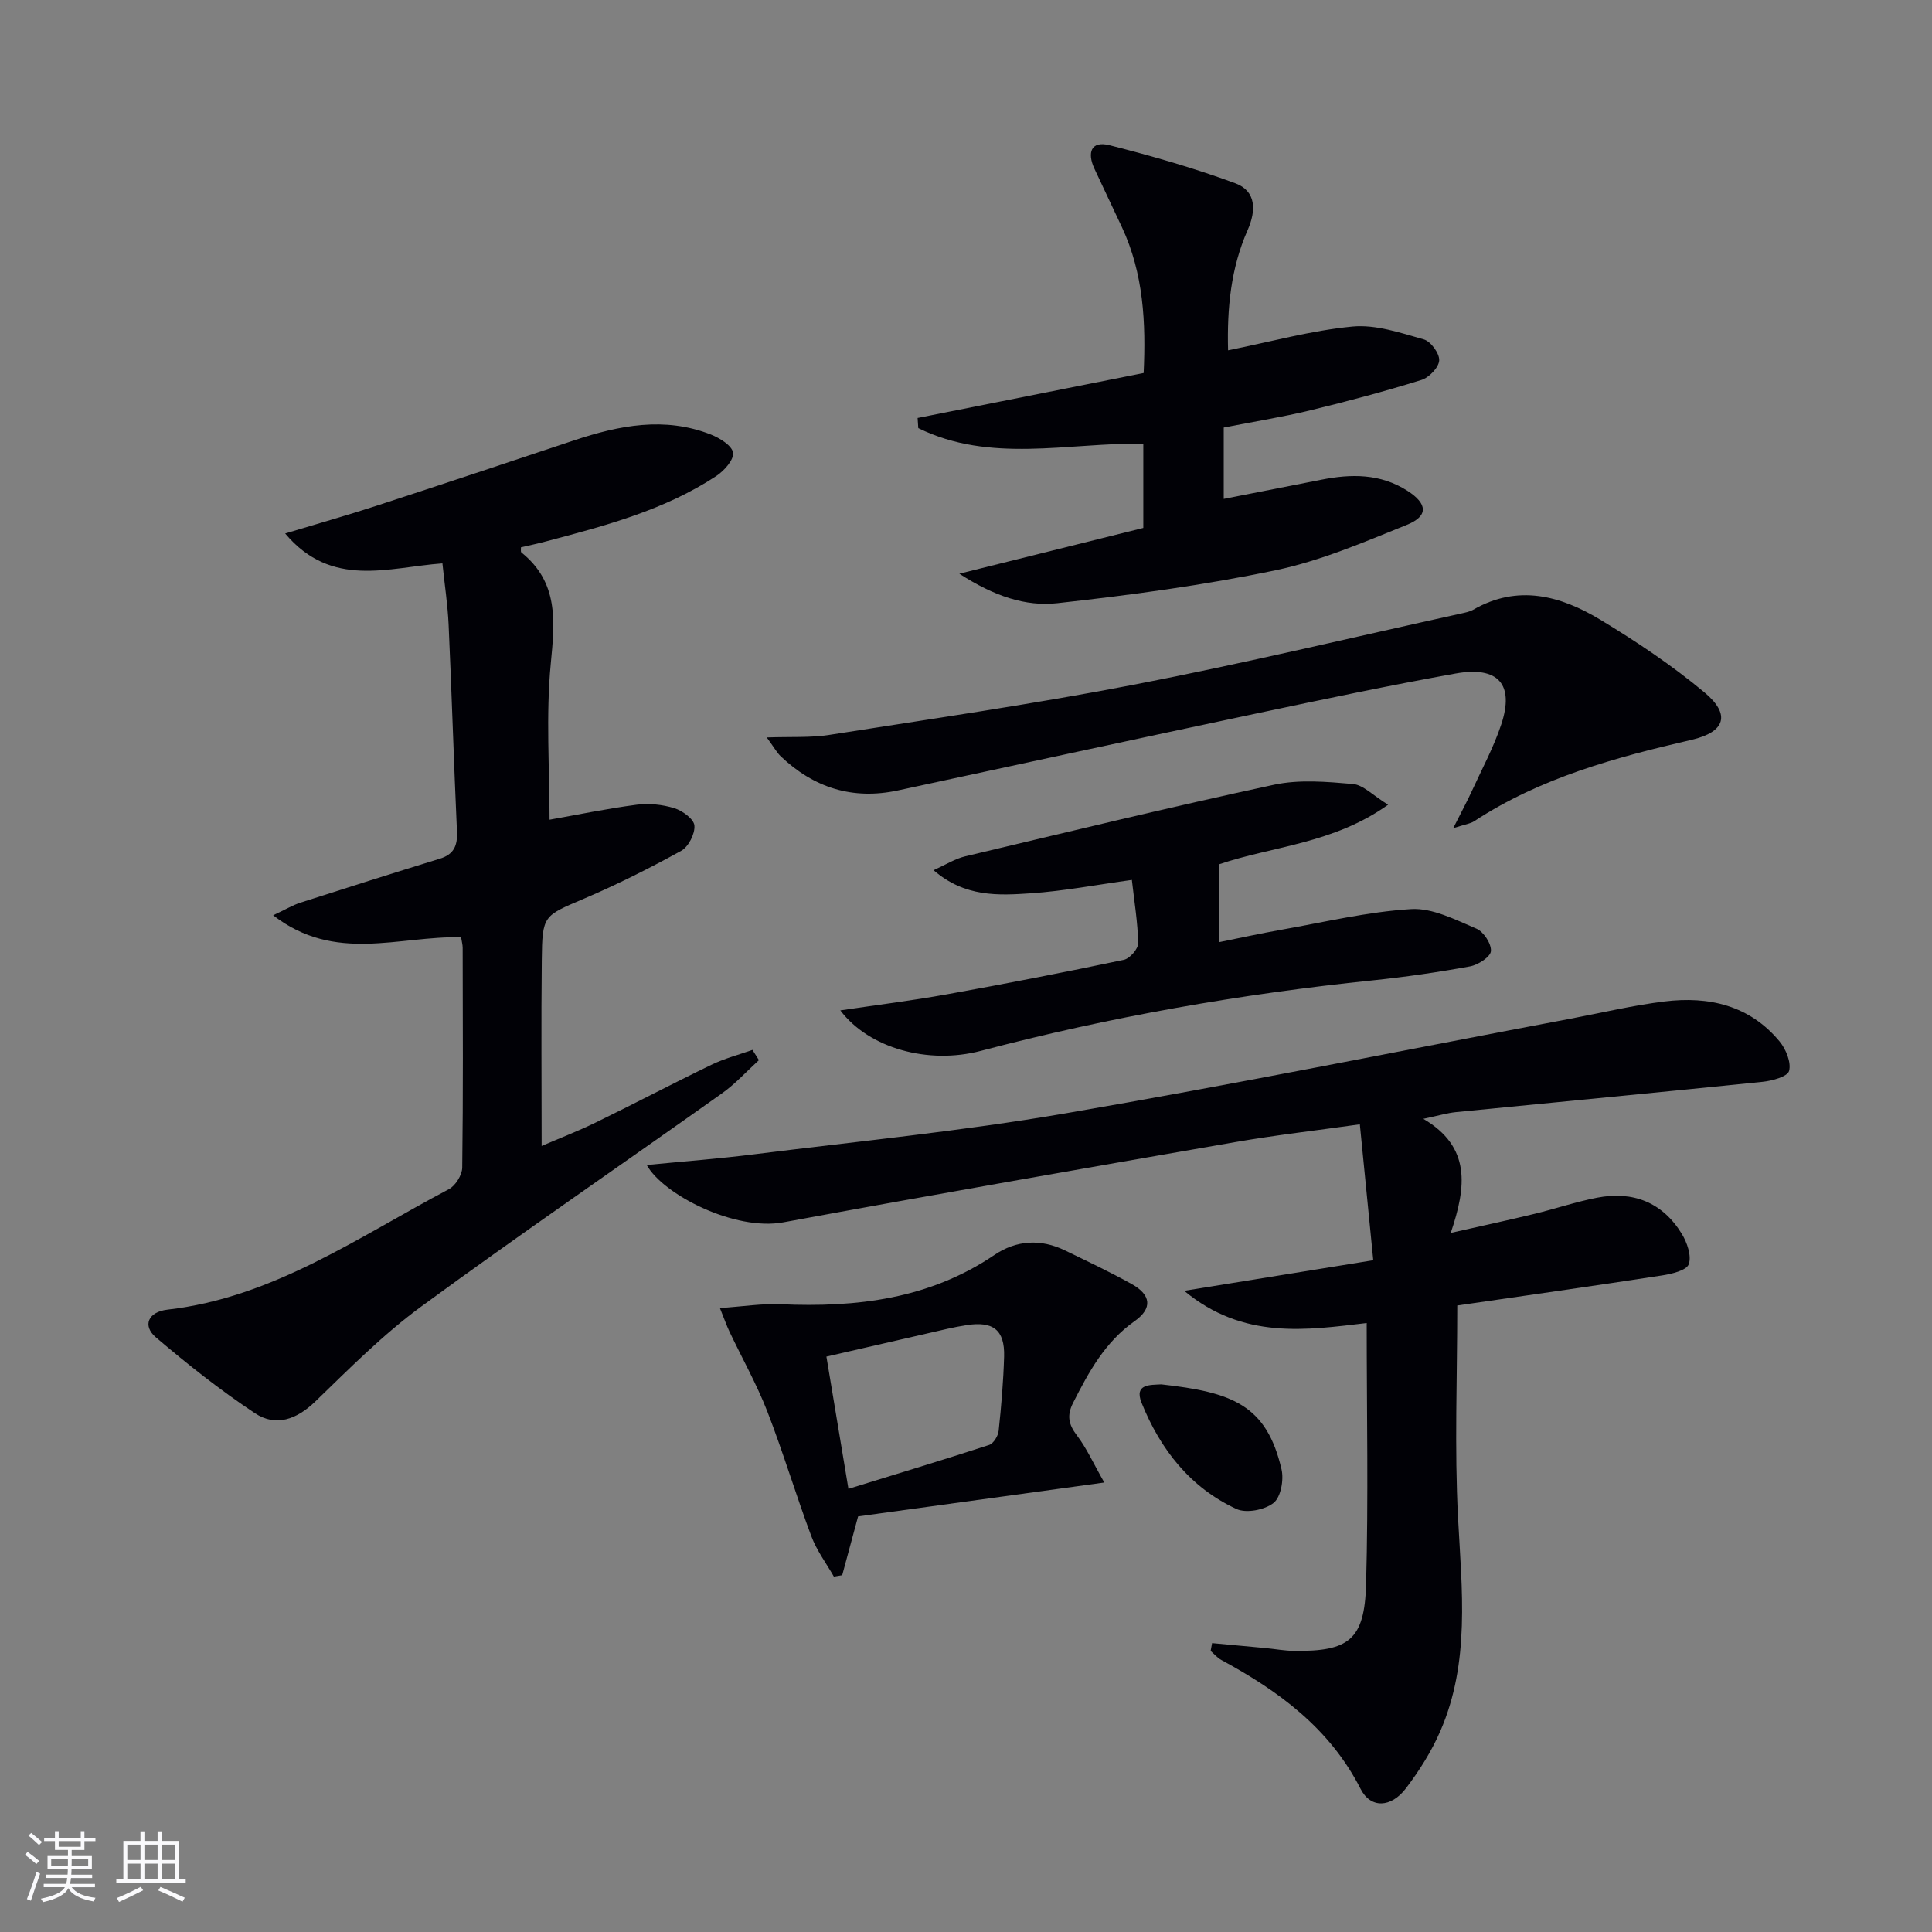 <svg enable-background="new 0 0 400 400" viewBox="0 0 400 400" xmlns="http://www.w3.org/2000/svg"><rect x="0" y="0" width="400" height="400" fill="#808080" stroke="none"/><g fill="#010106"><path d="m250.95 340.19c3.69.34 7.38.68 11.08 1.03 1.98.19 3.96.56 5.94.58 11.31.13 14.54-2.31 14.86-13.75.5-17.77.13-35.56.13-54.13-12.39 1.46-25.56 3.51-37.78-6.67 13.39-2.17 25.79-4.17 39.14-6.33-.93-9.43-1.82-18.44-2.78-28.14-9.15 1.29-17.52 2.24-25.8 3.68-31.21 5.42-62.41 10.86-93.56 16.61-10.04 1.86-24.89-5.75-28.28-11.87 7.56-.74 14.94-1.3 22.27-2.22 21.41-2.68 42.92-4.79 64.17-8.43 34.99-6 69.81-13.03 104.7-19.62 6.52-1.23 13-2.78 19.58-3.59 9.18-1.13 17.64.8 23.84 8.3 1.31 1.59 2.42 4.33 1.95 6.08-.32 1.19-3.53 2.06-5.53 2.26-21.14 2.17-42.29 4.17-63.44 6.27-1.8.18-3.56.72-6.76 1.39 9.89 5.8 8.94 14.02 5.68 23.62 6.51-1.47 11.91-2.63 17.27-3.93 4.36-1.05 8.63-2.51 13.02-3.36 7.43-1.44 13.55.95 17.55 7.49 1.1 1.8 2.05 4.55 1.44 6.28-.46 1.28-3.5 2.01-5.49 2.32-14.23 2.19-28.48 4.2-42.44 6.23 0 15.06-.59 29.52.16 43.92.79 14.98 2.53 29.92-3.66 44.18-1.83 4.21-4.35 8.22-7.14 11.88-3.07 4.02-7.28 4.22-9.38.09-6.39-12.54-16.93-20.24-28.81-26.67-.84-.45-1.49-1.24-2.23-1.88.09-.54.2-1.08.3-1.62z"/><path d="m95.46 194.05c-12.93-.3-26.07 5.39-38.91-4.55 2.66-1.24 4.09-2.11 5.64-2.61 9.61-3.09 19.24-6.14 28.89-9.11 2.92-.9 3.66-2.72 3.53-5.61-.65-14.28-1.08-28.57-1.73-42.85-.19-4.12-.82-8.22-1.28-12.68-11.22.82-22.93 5.26-32.56-6.19 6.81-2.06 12.81-3.75 18.73-5.68 13.73-4.47 27.43-9.04 41.13-13.61 9.32-3.1 18.71-4.95 28.26-1.2 1.84.72 4.4 2.3 4.61 3.77.21 1.44-1.83 3.74-3.45 4.81-10.71 7.06-22.95 10.29-35.16 13.52-1.76.47-3.54.85-5.31 1.26.03.43-.08.92.1 1.06 7.73 6.21 6.93 14.24 6.08 23.03-1.03 10.7-.25 21.57-.25 32.3 5.71-1.01 11.84-2.29 18.04-3.1 2.54-.33 5.34-.04 7.8.72 1.68.52 4.04 2.24 4.15 3.59.15 1.7-1.23 4.4-2.73 5.23-6.53 3.6-13.22 6.96-20.08 9.89-8.45 3.61-8.69 3.38-8.79 12.79-.14 12.6-.03 25.21-.03 38.43 3.71-1.6 7.51-3.06 11.15-4.83 8.06-3.93 16-8.11 24.07-12.01 2.68-1.29 5.61-2.05 8.43-3.05.45.71.89 1.41 1.34 2.12-2.53 2.3-4.86 4.89-7.63 6.86-20.75 14.75-41.78 29.12-62.31 44.17-7.87 5.77-14.84 12.81-21.88 19.62-3.88 3.75-8.19 5.33-12.53 2.45-7.16-4.75-13.95-10.12-20.5-15.7-2.82-2.4-1.64-5.28 2.39-5.74 21.93-2.51 39.52-15.06 58.26-24.94 1.37-.72 2.75-2.94 2.77-4.47.2-15.16.12-30.33.09-45.5 0-.66-.19-1.3-.33-2.19z"/><path d="m254.26 72.53c8.91-1.79 17.26-4.11 25.75-4.92 4.82-.46 9.95 1.3 14.77 2.66 1.45.41 3.28 2.92 3.19 4.36-.09 1.46-2.1 3.55-3.69 4.04-7.59 2.36-15.29 4.42-23.02 6.29-5.79 1.4-11.68 2.34-17.9 3.56v14.77c6.72-1.32 13.47-2.63 20.21-3.97 6.19-1.23 12.2-1.29 17.8 2.28 4.16 2.65 4.44 5.22-.07 7.05-8.91 3.6-17.9 7.47-27.23 9.42-14.88 3.11-30.02 5.14-45.14 6.81-6.56.73-13.09-1.43-20.31-6.1 13.5-3.36 25.69-6.39 38.09-9.48 0-5.85 0-11.59 0-17.46-15.76-.16-31.72 4.11-46.59-3.2-.05-.7-.09-1.4-.14-2.1 15.48-3.08 30.96-6.16 46.8-9.31.48-10.42-.01-20.57-4.49-30.18-1.89-4.06-3.84-8.1-5.72-12.16-1.5-3.24-.72-5.8 3.12-4.83 8.79 2.23 17.55 4.74 26.05 7.88 4.37 1.61 4.36 5.65 2.56 9.72-3.48 7.88-4.27 16.2-4.04 24.87z"/><path d="m300.87 171.47c1.76-3.49 2.91-5.61 3.91-7.8 2.08-4.53 4.47-8.96 6.03-13.66 2.77-8.33-.59-12.16-9.48-10.56-13.71 2.46-27.35 5.34-40.98 8.22-24.83 5.25-49.63 10.64-74.44 15.98-9.36 2.01-17.41-.53-24.27-7.07-.79-.75-1.33-1.77-2.89-3.9 5.08-.18 9.09.08 12.97-.53 21.14-3.32 42.34-6.39 63.34-10.45 22.63-4.38 45.07-9.76 67.59-14.71.8-.18 1.66-.35 2.36-.75 9.24-5.32 18.08-2.91 26.31 2.06 7.5 4.53 14.86 9.46 21.58 15.06 5.51 4.6 4.26 8.2-2.67 9.81-15.75 3.64-31.27 7.85-45.01 16.85-.78.52-1.83.63-4.35 1.45z"/><path d="m173.98 209.19c7.5-1.12 14.83-2.02 22.08-3.33 12.24-2.2 24.45-4.58 36.62-7.14 1.23-.26 2.98-2.26 2.96-3.43-.07-4.28-.79-8.55-1.3-13.11-7.22.99-14.04 2.3-20.91 2.77-6.71.45-13.66.84-20.15-4.79 2.57-1.15 4.47-2.37 6.54-2.86 21.29-5.06 42.57-10.23 63.96-14.83 5.23-1.12 10.92-.62 16.34-.15 2.13.19 4.09 2.33 7.27 4.29-11.32 8.09-23.96 8.58-35.01 12.34v16.12c3.98-.8 8.41-1.78 12.88-2.57 8.95-1.58 17.88-3.73 26.9-4.28 4.43-.27 9.17 2.21 13.52 4.05 1.49.63 3.12 3.14 3 4.65-.1 1.2-2.65 2.85-4.33 3.16-6.66 1.22-13.39 2.19-20.13 2.89-27.42 2.83-54.49 7.57-81.15 14.6-10.85 2.86-23.13-.5-29.09-8.38z"/><path d="m172.64 326.41c-1.58-2.77-3.56-5.4-4.66-8.35-3.2-8.55-5.81-17.31-9.11-25.82-2.2-5.66-5.22-11.01-7.83-16.52-.6-1.26-1.05-2.58-1.99-4.9 4.79-.32 8.7-.96 12.58-.79 15.72.7 30.77-1.08 44.23-10.19 4.58-3.1 9.61-3.39 14.64-.95 4.64 2.25 9.31 4.46 13.81 6.96 4.02 2.23 4.34 5.05.6 7.68-6.13 4.32-9.49 10.51-12.74 16.92-1.32 2.61-.95 4.46.8 6.75 2 2.62 3.37 5.71 5.66 9.74-18.09 2.49-34.61 4.76-50.97 7.01-1.2 4.46-2.25 8.32-3.29 12.18-.58.11-1.15.2-1.73.28zm3.02-18.16c10.04-3.1 19.62-5.99 29.13-9.09.91-.3 1.86-1.86 1.97-2.93.55-5.11.98-10.24 1.13-15.37.15-5.5-2.26-7.38-7.81-6.5-1.31.21-2.61.46-3.9.75-8.32 1.9-16.63 3.82-25.08 5.76 1.52 9.11 2.9 17.42 4.56 27.38z"/><path d="m240.43 286.62c14.59 1.63 21.79 4.16 24.9 17.61.5 2.17-.15 5.75-1.65 6.93-1.83 1.45-5.64 2.2-7.68 1.26-9.6-4.43-15.79-12.38-19.66-22.01-1.57-3.95 1.88-3.65 4.09-3.79z"/></g><path d="m5.17 384 .55-.58c.85.61 1.65 1.24 2.4 1.87l-.59.64c-.83-.73-1.62-1.38-2.36-1.93m1.22 9.53-.82-.34c.71-1.76 1.37-3.64 1.98-5.63.24.13.5.25.76.36-.6 1.67-1.24 3.54-1.92 5.61m-.5-13.5.57-.54c.56.44 1.31 1.06 2.26 1.87l-.64.64c-.68-.66-1.41-1.32-2.19-1.97m3.25.46h2.24v-1.36h.77v1.36h4.57v-1.36h.76v1.36h2.28v.69h-2.28v1.84h-2.64v1.26h4.18v2.64h-4.21c0 .45-.02.86-.05 1.21h4.32v.69h-4.38c-.04.34-.1.75-.19 1.22h5.15v.69h-4.82c.87 1.19 2.51 1.92 4.93 2.19-.17.32-.3.57-.37.76-2.77-.49-4.52-1.41-5.26-2.76-.56 1.26-2.3 2.23-5.24 2.9-.12-.24-.26-.48-.43-.72 2.73-.55 4.38-1.34 4.96-2.38h-4.38v-.69h4.65c.1-.38.17-.79.21-1.22h-4.32v-.69h4.4c.03-.34.05-.75.05-1.21h-4.2v-2.64h4.23v-1.26h-2.69v-1.84h-2.24zm1.46 4.46v1.29h3.45c.01-.4.02-.57.01-.53v-.32-.45h-3.46zm1.55-2.59h4.57v-1.19h-4.57zm6.11 2.59h-3.42v.77c-.01.19-.01.37-.02.53h3.44z" fill="#fafafc"/><path d="m32.63 379.16h.82v1.98h3.54v7.89h1.46v.78h-14.37v-.78h1.46v-7.89h3.54v-1.98h.82v1.98h2.73zm-3.49 11.48.5.73c-1.61.82-3.28 1.63-5 2.41-.13-.27-.28-.55-.44-.82 1.75-.72 3.4-1.49 4.94-2.32m-2.78-5.55h2.73v-3.18h-2.73zm0 3.95h2.73v-3.2h-2.73zm3.54-3.95h2.73v-3.18h-2.73zm0 3.95h2.73v-3.2h-2.73zm7.89 4.68c-1.84-.92-3.51-1.7-5.02-2.32l.45-.73c1.89.8 3.57 1.55 5.04 2.23zm-1.62-11.81h-2.73v3.18h2.73zm-2.73 7.13h2.73v-3.2h-2.73z" fill="#fafafc"/></svg>
